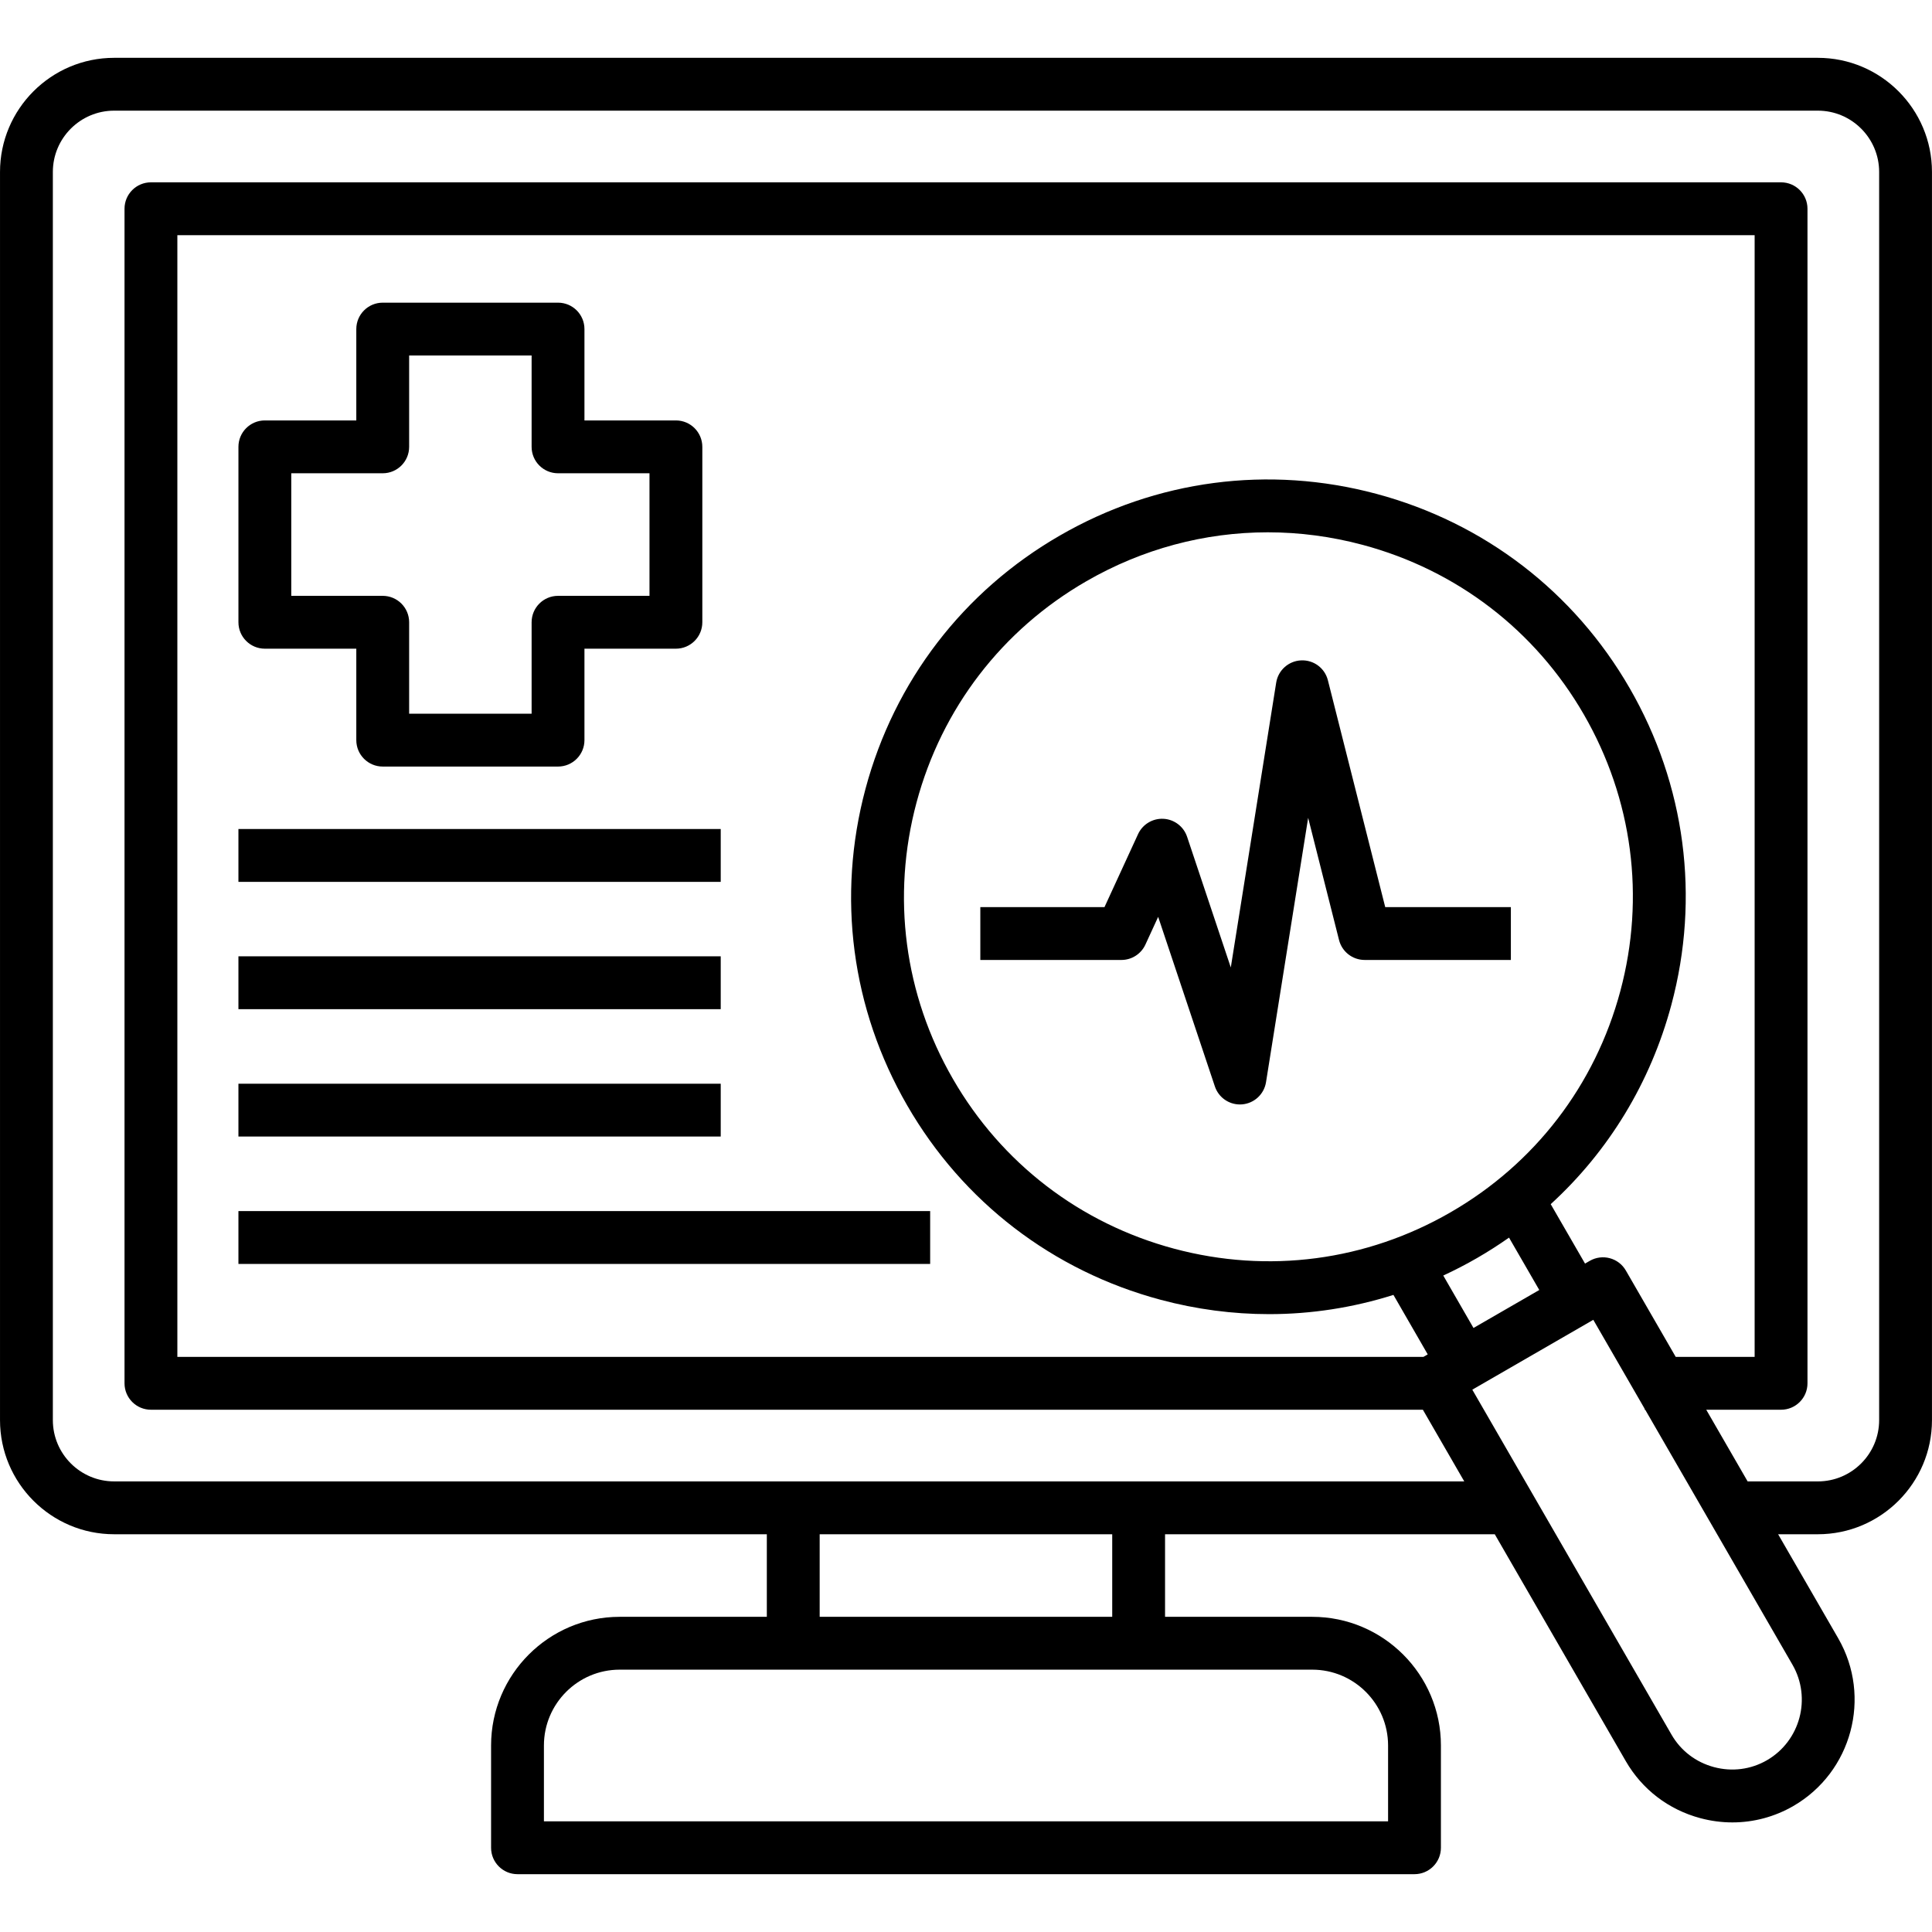 <svg xmlns="http://www.w3.org/2000/svg" id="Layer_1" height="512" viewBox="0 0 512 512" width="512"><path d="m481.751 15.324h-451.503c-16.677 0-30.245 13.568-30.245 30.246v330.775c0 16.678 13.568 30.246 30.245 30.246h172.97v21.883h-39.004c-18.788 0-34.073 15.298-34.073 34.101v27.099c0 3.867 3.135 7.001 7.001 7.001h237.714c3.867 0 7.002-3.135 7.002-7.001v-27.099c0-18.803-15.298-34.101-34.102-34.101h-39.004v-21.883h87.377l34.708 60.102c4.315 7.496 11.324 12.869 19.732 15.127 2.828.76 5.694 1.136 8.54 1.136 5.621 0 11.158-1.467 16.137-4.341 15.512-8.967 20.858-28.894 11.914-44.429l-15.936-27.595h10.524c16.678 0 30.246-13.568 30.246-30.246v-330.775c.003-16.678-13.565-30.246-30.243-30.246zm-133.994 427.153c11.082 0 20.098 9.016 20.098 20.098v20.098h-223.71v-20.098c0-11.082 9.003-20.098 20.07-20.098h39.004 14.004 77.527 14.004zm-53.008-14.003h-77.527v-21.883h77.527zm136.117-91.773c-1.934-3.349-6.215-4.497-9.564-2.562l-1.252.723-9.096-15.747c15.368-14.054 26.453-32.218 31.979-52.841 7.637-28.497 3.714-58.288-11.044-83.886-14.742-25.568-38.581-43.862-67.126-51.512-28.536-7.646-58.327-3.722-83.886 11.044-25.568 14.741-43.861 38.581-51.511 67.126-7.646 28.534-3.724 58.327 11.043 83.886 14.742 25.568 38.581 43.862 67.126 51.512 9.53 2.554 19.197 3.816 28.803 3.816 11.173 0 22.257-1.723 32.936-5.099l9.09 15.766-1.151.665h-330.212v-297.269h417.996v297.27h-20.912zm-40.375 15.226-8.01-13.894c3.029-1.405 6.014-2.943 8.941-4.634 2.927-1.687 5.753-3.499 8.484-5.418l8.019 13.882zm-6.07-30.656c-22.323 12.898-48.342 16.324-73.261 9.646-24.93-6.68-45.748-22.654-58.623-44.985-12.897-22.324-16.323-48.342-9.646-73.262 6.681-24.93 22.654-45.748 44.985-58.623 14.869-8.591 31.375-12.979 48.105-12.979 8.388 0 16.834 1.104 25.155 3.333 24.93 6.68 45.748 22.654 58.62 44.979 12.891 22.36 16.318 48.38 9.649 73.267-6.678 24.931-22.652 45.75-44.984 58.624zm83.823 145.218c-4.255 2.455-9.243 3.097-14.039 1.808-4.794-1.288-8.783-4.339-11.235-8.599l-52.794-91.419 32.064-18.511 13.617 23.58v.248h.144l39.03 67.585c5.094 8.847 2.048 20.201-6.787 25.308zm29.749-90.144c0 8.956-7.286 16.243-16.242 16.243h-18.611l-10.968-18.993h19.827c3.867 0 7.002-3.135 7.002-7.001v-311.273c0-3.867-3.135-7.001-7.002-7.001h-431.999c-3.867 0-7.001 3.135-7.001 7.001v311.272c0 3.867 3.135 7.001 7.001 7.001h337.076l10.968 18.993h-79.291-14.004-77.527-14.004-172.97c-8.956 0-16.242-7.287-16.242-16.243v-330.774c0-8.956 7.286-16.243 16.242-16.243h451.503c8.956 0 16.242 7.287 16.242 16.243zm-427.805-204.435h24.236v24.236c0 3.867 3.135 7.001 7.001 7.001h46.46c3.867 0 7.001-3.135 7.001-7.001v-24.236h24.236c3.867 0 7.002-3.135 7.002-7.001v-46.488c0-3.867-3.135-7.001-7.002-7.001h-24.236v-24.209c0-3.867-3.135-7.001-7.001-7.001h-46.46c-3.867 0-7.001 3.135-7.001 7.001v24.208h-24.236c-3.867 0-7.001 3.135-7.001 7.001v46.488c0 3.867 3.135 7.002 7.001 7.002zm7.002-46.488h24.236c3.867 0 7.001-3.135 7.001-7.001v-24.208h32.457v24.208c0 3.867 3.135 7.001 7.001 7.001h24.236v32.485h-24.236c-3.867 0-7.001 3.135-7.001 7.001v24.236h-32.457v-24.236c0-3.867-3.135-7.001-7.001-7.001h-24.236zm289.909 114.973h33.298v14.003h-38.75c-3.206 0-6.003-2.178-6.788-5.286l-8.183-32.38-11.167 70.063c-.507 3.185-3.124 5.611-6.338 5.876-.194.016-.388.024-.58.024-2.987 0-5.675-1.908-6.636-4.781l-15.028-44.938-3.38 7.347c-1.143 2.484-3.626 4.075-6.36 4.075h-37.389v-14.003h32.902l8.897-19.339c1.2-2.609 3.877-4.216 6.74-4.065 2.867.156 5.35 2.047 6.26 4.771l11.578 34.622 12.031-75.484c.522-3.282 3.281-5.744 6.601-5.893 3.354-.15 6.288 2.057 7.102 5.279zm-176.098-6.69h-127.814v-14.003h127.814zm0 33.733h-127.814v-14.003h127.814zm0 33.76h-127.814v-14.003h127.814zm-127.814 19.758h183.317v14.003h-183.317z"></path></svg>